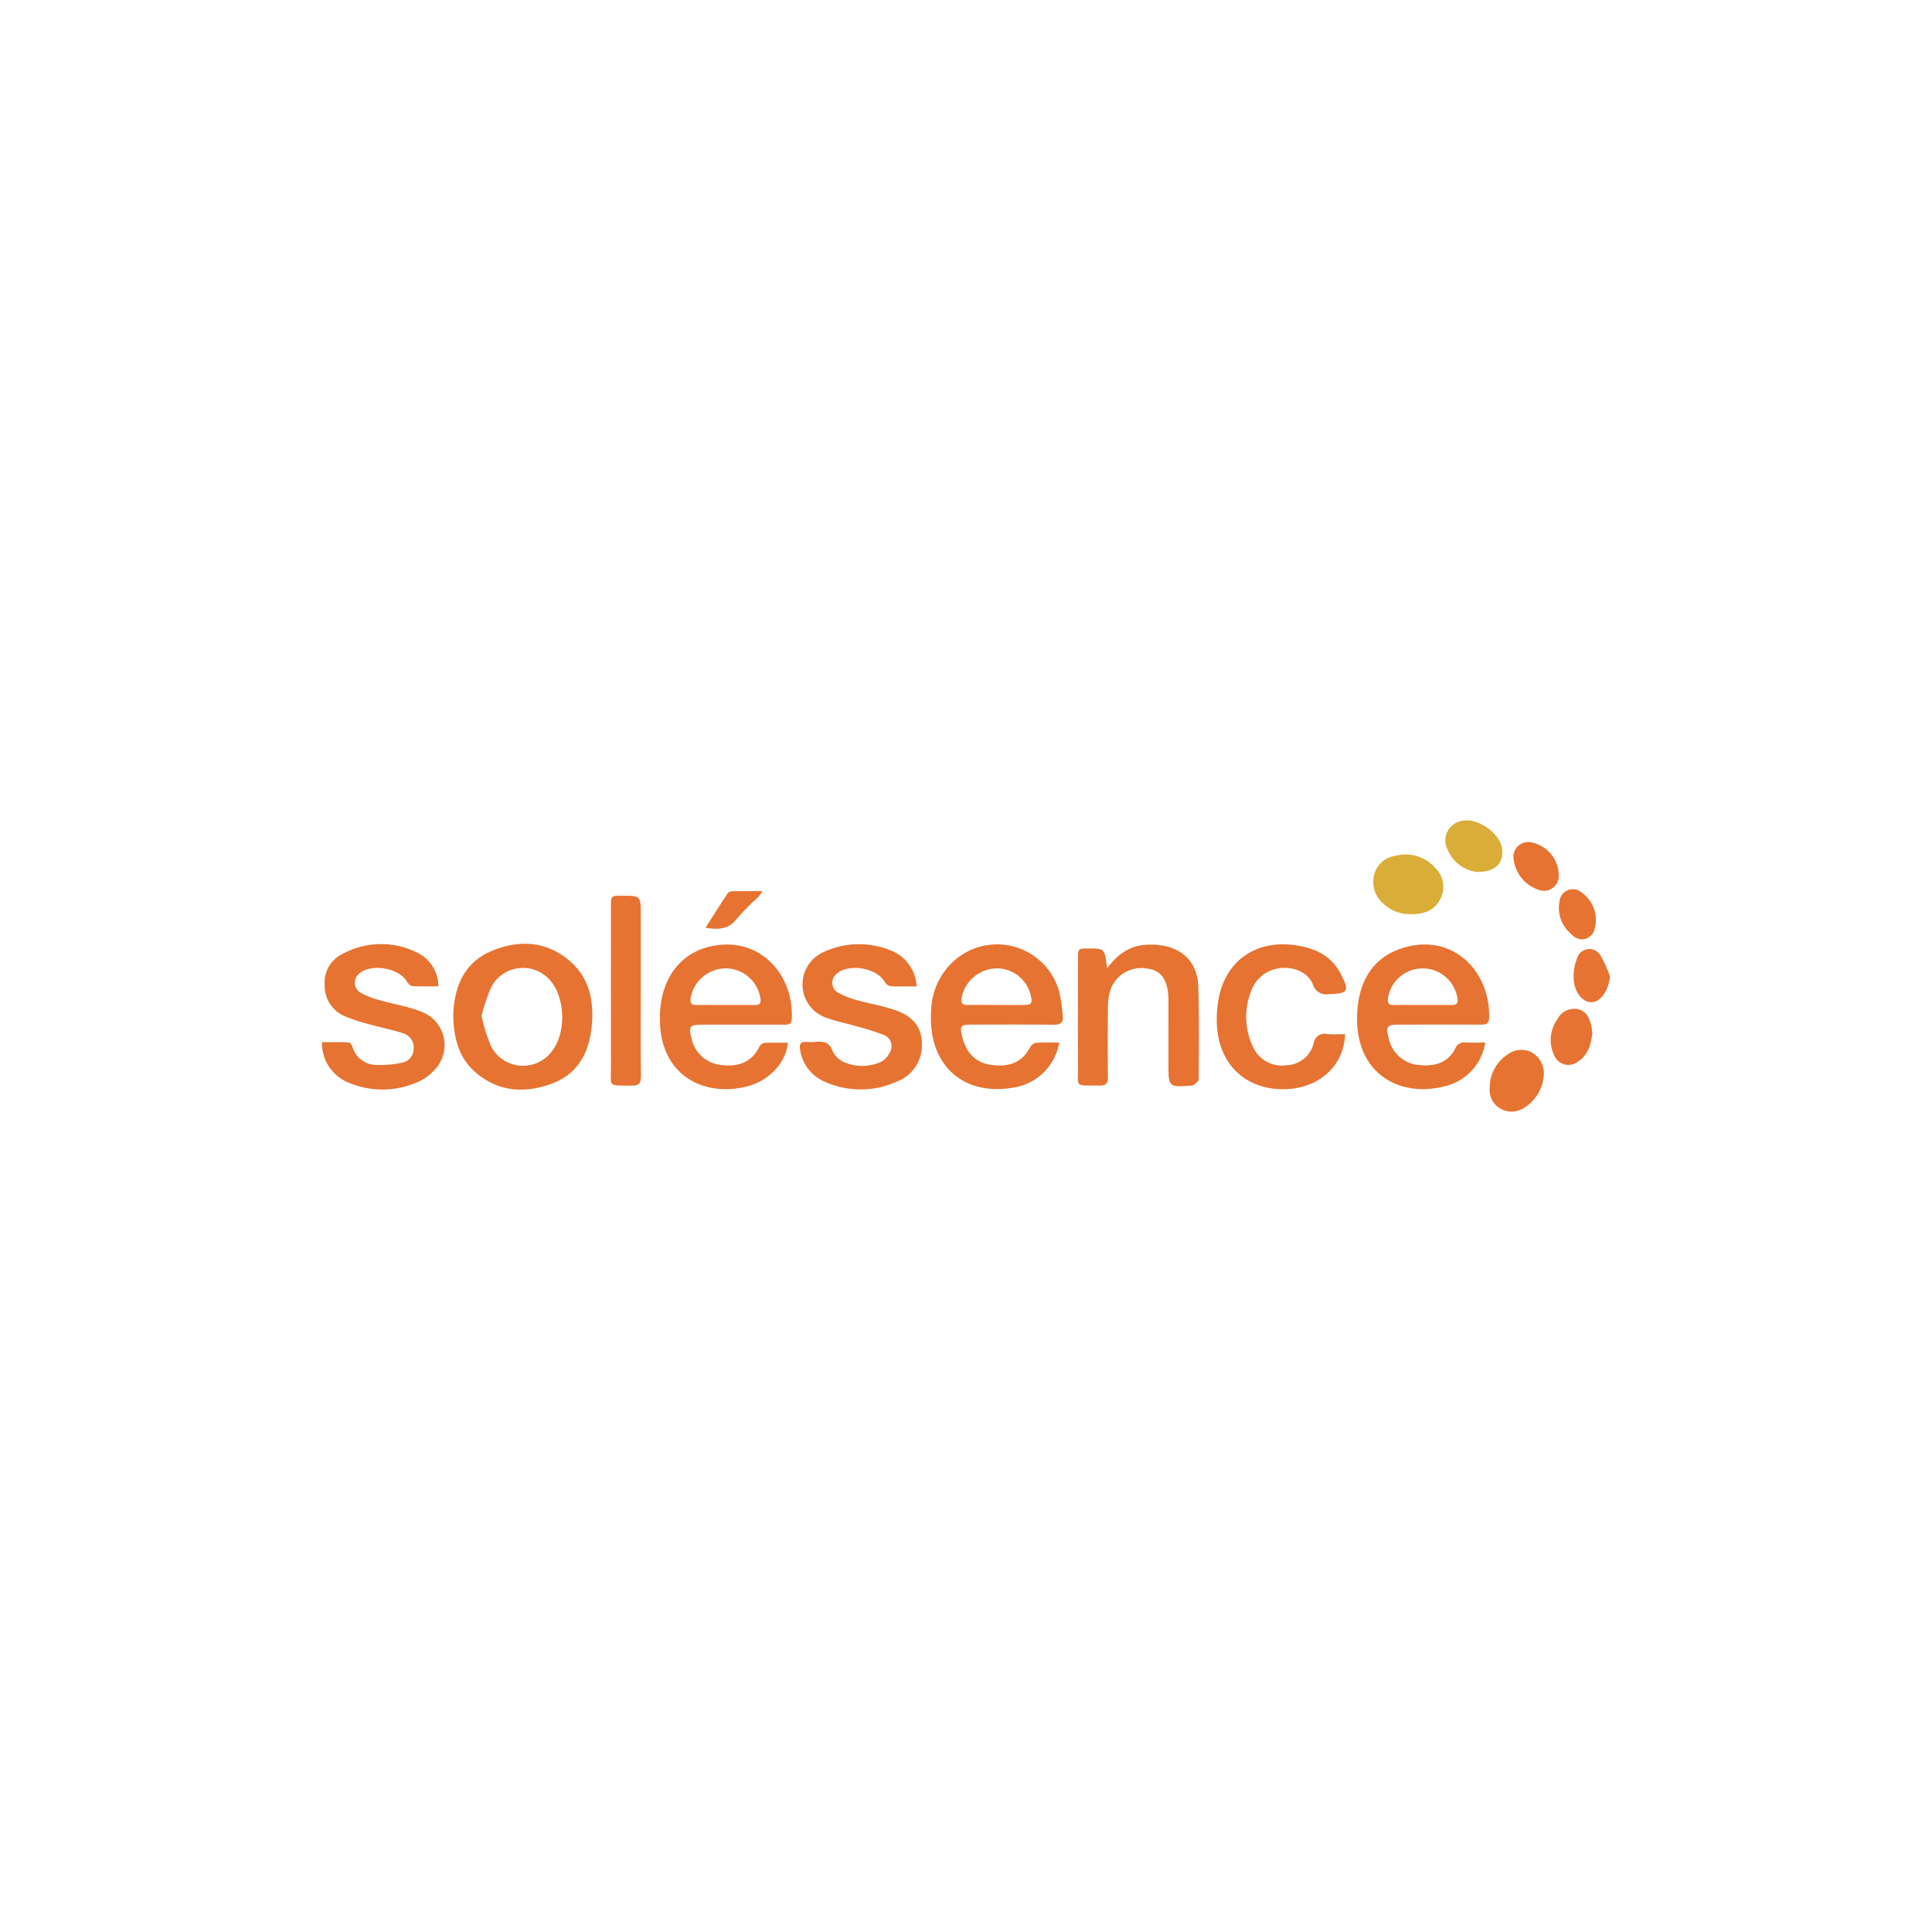 <svg xmlns="http://www.w3.org/2000/svg" viewBox="0 0 300 300">
  <g>
    <path d="M230.624,161.888a8.232,8.232,0,0,1-6.271,6.781c-7.476,1.92-14.411-2.401-13.559-12.054.386-4.375,2.424-7.878,6.786-9.333,7.846-2.617,13.897,3.434,13.648,10.836-.033.982-.676.983-1.379.983q-6.309-.005-12.617.002c-1.872.002-2.077.281-1.595,2.137a5.274,5.274,0,0,0,4.366,4.106c2.463.287,4.705-.068,5.981-2.549a1.476,1.476,0,0,1,1.57-.922C228.542,161.927,229.536,161.888,230.624,161.888Zm-9.711-5.832c1.494,0,2.989-.004,4.484.002.639.003,1.017-.161.928-.94a5.458,5.458,0,0,0-10.803-.135c-.095.744.12,1.094.909,1.081C217.923,156.04,219.418,156.057,220.912,156.056Z" fill="#e67331"/>
    <path d="M122.36,161.916c-.299,3.064-2.907,5.866-6.244,6.754-6.981,1.857-14.457-1.91-13.577-12.042.446-5.134,3.362-8.597,7.595-9.623,7.674-1.859,13.172,4.213,12.811,11.225-.05.961-.709.87-1.329.871q-6.309.009-12.618.007c-1.891.002-2.134.316-1.615,2.108a5.172,5.172,0,0,0,4.477,4.134c2.534.324,4.737-.196,6.007-2.742a1.247,1.247,0,0,1,.796-.66C119.887,161.875,121.118,161.916,122.36,161.916Zm-9.705-5.857c1.499,0,2.998-.01,4.497.005.644.006,1.035-.135.942-.919a5.484,5.484,0,0,0-5.278-4.777,5.563,5.563,0,0,0-5.569,4.614c-.099.734.111,1.099.911,1.084C109.657,156.037,111.156,156.057,112.655,156.06Z" fill="#e67331"/>
    <path d="M164.479,161.895a8.512,8.512,0,0,1-7.039,6.971c-7.762,1.419-13.393-3.392-12.859-11.909a10.758,10.758,0,0,1,3.736-7.913,10.018,10.018,0,0,1,16.161,4.936,26.114,26.114,0,0,1,.536,3.692c.146,1.073-.292,1.464-1.401,1.451-4.249-.051-8.499-.024-12.748-.02-1.712.002-1.876.222-1.447,1.91.582,2.293,1.899,3.932,4.314,4.311,2.612.41,4.906-.111,6.248-2.748a1.358,1.358,0,0,1,.931-.651C162.062,161.847,163.221,161.895,164.479,161.895Zm-9.77-5.844v.005c1.415,0,2.83.012,4.245-.004,1.21-.013,1.401-.272,1.107-1.414a5.398,5.398,0,0,0-5.432-4.268,5.634,5.634,0,0,0-5.293,4.496c-.203.902.109,1.218,1.003,1.195C151.795,156.024,153.252,156.052,154.709,156.052Z" fill="#e67331"/>
    <path d="M70.379,157.542c.166-4.139,1.55-8.002,5.916-9.853,4.356-1.847,8.696-1.577,12.379,1.715,2.826,2.526,3.525,5.96,3.244,9.583-.332,4.282-2.074,7.784-6.348,9.324-4.217,1.519-8.327,1.203-11.827-1.887C71.202,164.182,70.446,161.126,70.379,157.542Zm4.394.205a26.751,26.751,0,0,0,1.51,4.784,5.592,5.592,0,0,0,9.491.611c2.095-2.755,2.017-7.958-.16-10.684a5.57,5.57,0,0,0-9.263.678A27.654,27.654,0,0,0,74.773,157.748Z" fill="#e67331"/>
    <path d="M142.353,153.165c-1.485,0-2.809.045-4.125-.033a1.42,1.42,0,0,1-.872-.703c-1.282-2.182-5.639-2.879-7.509-1.171a1.785,1.785,0,0,0,.411,2.952,12.997,12.997,0,0,0,3.014,1.145c1.881.529,3.832.84,5.674,1.471,2.857.979,4.208,2.736,4.201,5.264a5.965,5.965,0,0,1-3.904,5.857,13.493,13.493,0,0,1-11.264-.022,6.378,6.378,0,0,1-3.746-4.979c-.141-.783.072-1.207.945-1.153a10.486,10.486,0,0,0,1.499-.008c1.241-.102,2.161.036,2.661,1.522a3.599,3.599,0,0,0,2.097,1.765,7,7,0,0,0,5.475-.242,3.378,3.378,0,0,0,1.475-1.939,1.873,1.873,0,0,0-1.236-2.22,38.593,38.593,0,0,0-3.909-1.246c-1.794-.525-3.655-.875-5.384-1.561a5.484,5.484,0,0,1-.201-9.916,12.958,12.958,0,0,1,10.555-.402,6.269,6.269,0,0,1,3.915,4.26A12.964,12.964,0,0,1,142.353,153.165Z" fill="#e67331"/>
    <path d="M68.074,153.152c-1.406,0-2.732.046-4.051-.035-.305-.019-.673-.418-.859-.733-1.246-2.114-5.577-2.819-7.425-1.18a1.814,1.814,0,0,0,.302,2.975,13.048,13.048,0,0,0,3.007,1.152c2.076.601,4.254.923,6.246,1.719a5.523,5.523,0,0,1,2.416,8.819,7.544,7.544,0,0,1-2.954,2.192,13.476,13.476,0,0,1-10.354.16A6.615,6.615,0,0,1,50,161.833c1.388,0,2.782-.029,4.172.032.201.009.467.418.559.69a3.882,3.882,0,0,0,3.867,2.805,16.046,16.046,0,0,0,3.705-.32,2.206,2.206,0,0,0,1.937-2.145,2.336,2.336,0,0,0-1.723-2.475c-1.818-.582-3.703-.952-5.542-1.47a23.933,23.933,0,0,1-3.535-1.197,5.078,5.078,0,0,1-3.019-4.8,4.897,4.897,0,0,1,2.76-4.82,12.524,12.524,0,0,1,11.545-.243A5.844,5.844,0,0,1,68.074,153.152Z" fill="#e67331"/>
    <path d="M171.904,150.351c1.576-2.079,3.388-3.42,5.821-3.628,4.387-.376,8.212,1.589,8.351,6.553.134,4.785.089,9.575.057,14.363-.002.305-.567.609-.874.908-.022.022-.081.005-.122.008-3.698.29-3.699.29-3.7-3.385q-.001-4.685.003-9.37c0-.208,0-.416-.004-.625-.052-2.999-1.121-4.535-3.326-4.779a5.068,5.068,0,0,0-5.871,4.011,10.253,10.253,0,0,0-.206,2.104c-.021,3.582-.037,7.163.005,10.745.011.97-.317,1.331-1.289,1.314-4.073-.07-3.313.418-3.345-3.252-.048-5.455-.014-10.911-.014-16.367,0-1.664.002-1.664,1.593-1.667C171.527,147.278,171.527,147.278,171.904,150.351Z" fill="#e67331"/>
    <path d="M208.867,160.585c-.147,4.816-3.909,8.281-8.997,8.531-6.095.3-10.488-3.556-10.893-9.711a17.208,17.208,0,0,1,.358-4.831c1.216-5.425,5.656-8.466,11.217-7.863,3.214.349,6.006,1.411,7.615,4.473,1.43,2.722,1.179,3.104-1.786,3.181a2.163,2.163,0,0,1-2.518-1.518c-1.199-2.921-5.838-3.438-8.236-1.046a5.004,5.004,0,0,0-1.098,1.501,10.822,10.822,0,0,0,.008,9.195,4.906,4.906,0,0,0,5.195,2.914,4.507,4.507,0,0,0,4.268-3.445,1.679,1.679,0,0,1,2.061-1.397C206.962,160.645,207.874,160.585,208.867,160.585Z" fill="#e67331"/>
    <path d="M99.502,153.873c-.001,4.412-.037,8.824.024,13.235.016,1.177-.397,1.502-1.512,1.474-3.755-.093-3.123.373-3.137-3.086-.034-8.24-.011-16.481-.009-24.722,0-1.676.006-1.676,1.629-1.686,3.005-.018,3.005-.018,3.005,3.048Q99.503,148.005,99.502,153.873Z" fill="#e67331"/>
    <g>
      <path d="M218.923,141.947a5.888,5.888,0,0,1-4.047-1.575,4.41,4.41,0,0,1-1.535-4.368,3.969,3.969,0,0,1,3.35-3.121,6.118,6.118,0,0,1,6.216,1.933,4.052,4.052,0,0,1,.765,4.745C222.78,141.344,221.171,142.014,218.923,141.947Z" fill="#daad38"/>
      <path d="M229.301,135.393a5.672,5.672,0,0,1-4.478-3.384,3.085,3.085,0,0,1,2.426-4.58c2.291-.375,5.549,1.911,5.964,4.184C233.632,133.911,232.243,135.465,229.301,135.393Z" fill="#daad38"/>
      <path d="M239.732,166.729a6.483,6.483,0,0,1-3.031,5.274,3.509,3.509,0,0,1-3.797.097,3.348,3.348,0,0,1-1.585-3.205,6.138,6.138,0,0,1,2.808-5.17,3.532,3.532,0,0,1,3.68-.34A3.748,3.748,0,0,1,239.732,166.729Z" fill="#e67331"/>
      <path d="M247.263,160.343c-.188,1.827-.64,3.446-2.215,4.492a2.406,2.406,0,0,1-3.748-1.039,5.52,5.52,0,0,1,.5-5.481,2.97,2.97,0,0,1,2.999-1.652c1.405.19,1.961,1.277,2.266,2.518C247.163,159.583,247.206,159.999,247.263,160.343Z" fill="#e67331"/>
      <path d="M242.043,135.787a2.307,2.307,0,0,1-3.175,2.364,5.684,5.684,0,0,1-3.819-4.661,2.285,2.285,0,0,1,2.727-2.684A5.248,5.248,0,0,1,242.043,135.787Z" fill="#e67331"/>
      <path d="M250,151.647c-.232,2.087-1.343,3.815-2.727,3.962-1.28.137-2.644-1.192-2.876-3.228a7.617,7.617,0,0,1,.495-3.598,1.99,1.99,0,0,1,3.664-.363A17.377,17.377,0,0,1,250,151.647Z" fill="#e67331"/>
      <path d="M247.81,142.634c-.025,1.633-.326,2.612-1.44,3.071-1.112.458-1.952-.184-2.652-.909a5.229,5.229,0,0,1-1.544-4.903,2.067,2.067,0,0,1,3.447-1.279A5.195,5.195,0,0,1,247.81,142.634Z" fill="#e67331"/>
    </g>
    <path d="M109.556,144.06c1.223-1.916,2.318-3.663,3.459-5.379a1.069,1.069,0,0,1,.775-.288c1.451-.027,2.904-.013,4.609-.013a8.679,8.679,0,0,1-.65.889,43.606,43.606,0,0,0-3.408,3.47C113.117,144.302,111.608,144.389,109.556,144.06Z" fill="#e67331"/>
  </g>
</svg>
